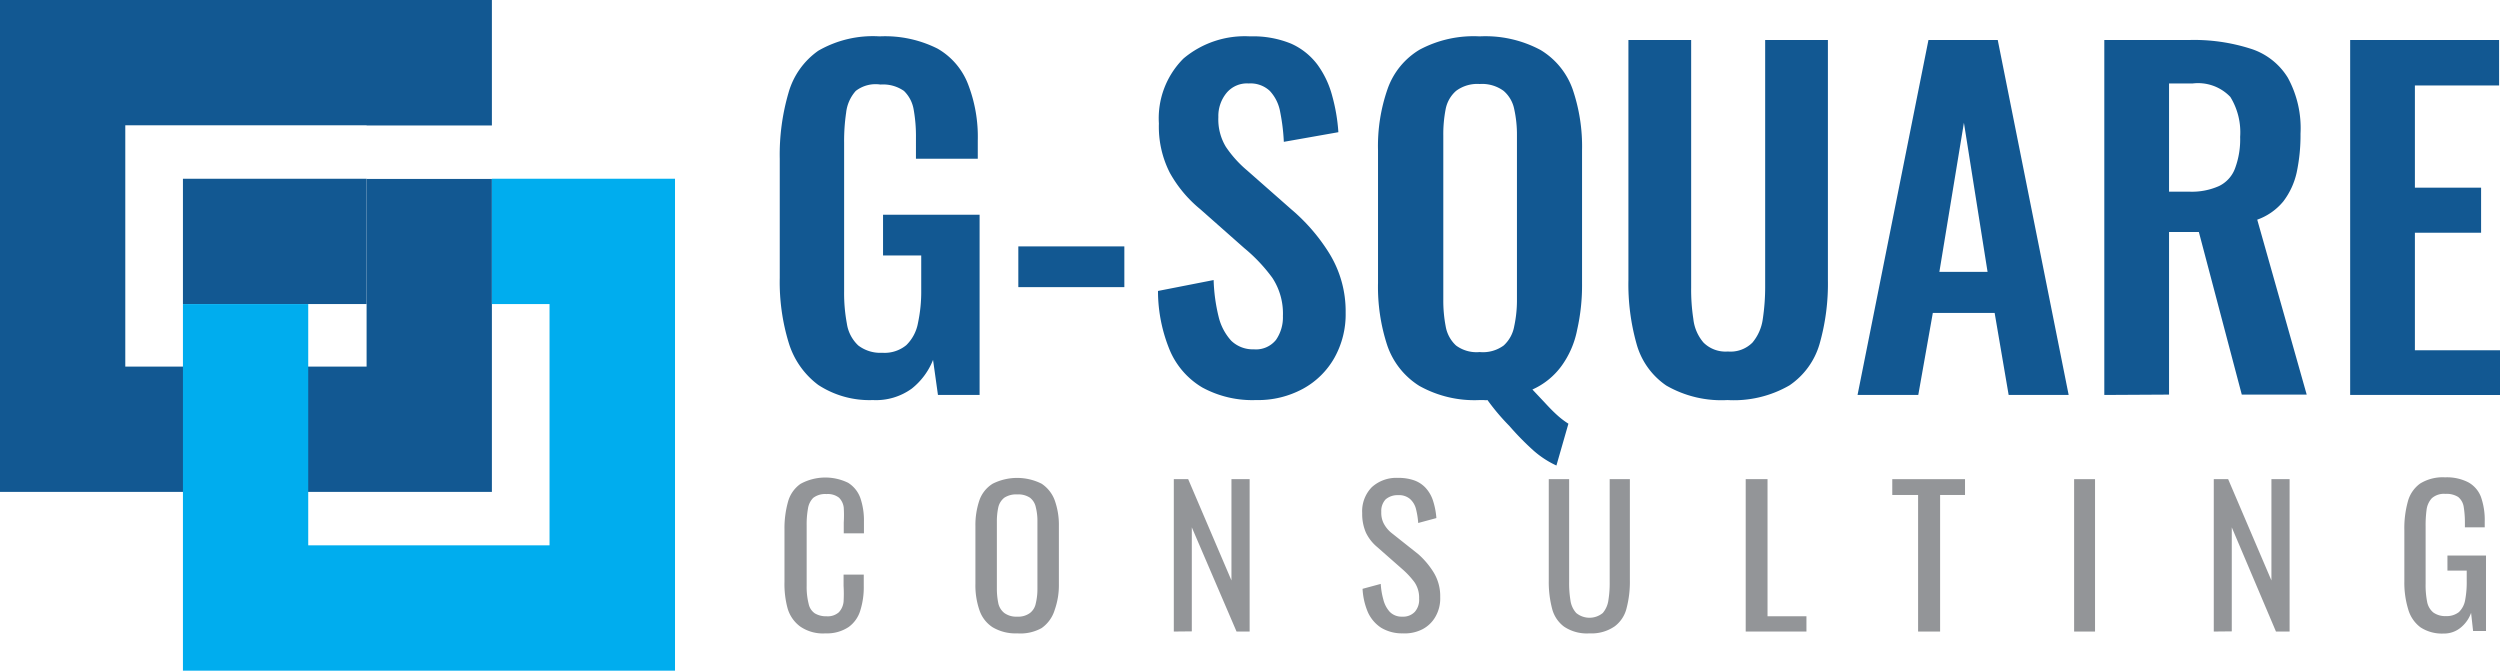<svg xmlns="http://www.w3.org/2000/svg" viewBox="0 0 137.48 36.88"><defs><style>.cls-1{fill:#939598;}.cls-2{fill:#125892;}.cls-3{fill:#00adee;}</style></defs><g id="Layer_2" data-name="Layer 2"><g id="Layer_1-2" data-name="Layer 1"><path class="cls-1" d="M45.4,34.83A2.2,2.2,0,0,1,44,34.45a1.89,1.89,0,0,1-.69-1A5.12,5.12,0,0,1,43.14,32V29.09a5.38,5.38,0,0,1,.19-1.48,1.77,1.77,0,0,1,.69-1,2.85,2.85,0,0,1,2.62-.06,1.63,1.63,0,0,1,.67.83,3.8,3.8,0,0,1,.2,1.29v.66H46.4v-.59a6.71,6.71,0,0,0,0-.82.92.92,0,0,0-.26-.55,1,1,0,0,0-.69-.2,1.08,1.08,0,0,0-.73.21,1.06,1.06,0,0,0-.29.6,4.88,4.88,0,0,0-.07.91v3.32a3.79,3.79,0,0,0,.11,1,.83.83,0,0,0,.34.52,1.19,1.19,0,0,0,.64.16.92.92,0,0,0,.68-.22,1,1,0,0,0,.26-.58,7.3,7.3,0,0,0,0-.87v-.62h1.11v.62a4.27,4.27,0,0,1-.19,1.35,1.73,1.73,0,0,1-.64.91A2.14,2.14,0,0,1,45.4,34.83Z"/><path class="cls-1" d="M55.94,34.83a2.46,2.46,0,0,1-1.36-.34,1.8,1.8,0,0,1-.72-.94,4.19,4.19,0,0,1-.22-1.44V28.93a4.24,4.24,0,0,1,.22-1.42,1.75,1.75,0,0,1,.73-.91,3,3,0,0,1,2.69,0,1.87,1.87,0,0,1,.72.91,4,4,0,0,1,.23,1.42v3.19A4.06,4.06,0,0,1,58,33.54a1.88,1.88,0,0,1-.72,1A2.39,2.39,0,0,1,55.94,34.83Zm0-.92a1.08,1.08,0,0,0,.7-.2.87.87,0,0,0,.32-.53,3.37,3.37,0,0,0,.09-.82V28.69a3.09,3.09,0,0,0-.09-.8.88.88,0,0,0-.32-.52,1.15,1.15,0,0,0-.7-.18,1.18,1.18,0,0,0-.71.18.94.94,0,0,0-.33.52,3.66,3.66,0,0,0-.08.8v3.67a4,4,0,0,0,.08.82.93.93,0,0,0,.33.53A1.11,1.11,0,0,0,55.94,33.91Z"/><path class="cls-1" d="M64.55,34.73V26.35h.79l2.38,5.57V26.35h1v8.38H68L65.54,29v5.72Z"/><path class="cls-1" d="M77.15,34.83a2.23,2.23,0,0,1-1.2-.31,2,2,0,0,1-.73-.86,3.76,3.76,0,0,1-.29-1.28l1-.27a4,4,0,0,0,.14.85,1.57,1.57,0,0,0,.35.68.9.9,0,0,0,.69.27.88.88,0,0,0,.69-.26,1,1,0,0,0,.24-.73,1.49,1.49,0,0,0-.26-.91,4.61,4.61,0,0,0-.65-.7l-1.41-1.24a2.34,2.34,0,0,1-.61-.79,2.57,2.57,0,0,1-.2-1.06,1.89,1.89,0,0,1,.53-1.43,2,2,0,0,1,1.44-.51,2.57,2.57,0,0,1,.87.13,1.58,1.58,0,0,1,.63.4,1.9,1.9,0,0,1,.41.68,4.07,4.07,0,0,1,.2,1l-1,.27a4.32,4.32,0,0,0-.12-.76,1.09,1.09,0,0,0-.33-.56.93.93,0,0,0-.66-.21,1,1,0,0,0-.68.23.93.93,0,0,0-.24.69,1.28,1.28,0,0,0,.13.63,1.67,1.67,0,0,0,.41.51L78,30.48a4.49,4.49,0,0,1,.84,1,2.49,2.49,0,0,1,.36,1.36,2,2,0,0,1-.26,1.07,1.75,1.75,0,0,1-.71.69A2.13,2.13,0,0,1,77.15,34.83Z"/><path class="cls-1" d="M87.41,34.83a2.25,2.25,0,0,1-1.4-.37,1.78,1.78,0,0,1-.66-1,5.74,5.74,0,0,1-.18-1.53V26.35h1.12V32a5.86,5.86,0,0,0,.07,1,1.3,1.3,0,0,0,.32.71,1.15,1.15,0,0,0,1.46,0,1.37,1.37,0,0,0,.31-.71,5.86,5.86,0,0,0,.07-1V26.35h1.11v5.56a5.74,5.74,0,0,1-.18,1.53,1.76,1.76,0,0,1-.65,1A2.23,2.23,0,0,1,87.41,34.83Z"/><path class="cls-1" d="M96,34.73V26.35H97.2v7.54h2.14v.84Z"/><path class="cls-1" d="M105.48,34.73V27.22h-1.42v-.87h4v.87h-1.37v7.51Z"/><path class="cls-1" d="M114.06,34.73V26.35h1.15v8.38Z"/><path class="cls-1" d="M121.74,34.73V26.35h.79l2.38,5.57V26.35h1v8.38h-.75L122.73,29v5.72Z"/><path class="cls-1" d="M134.37,34.84a2.16,2.16,0,0,1-1.26-.34,1.87,1.87,0,0,1-.68-1,5,5,0,0,1-.21-1.54v-2.8a5.48,5.48,0,0,1,.19-1.57,1.78,1.78,0,0,1,.68-1,2.37,2.37,0,0,1,1.37-.34,2.58,2.58,0,0,1,1.27.27,1.54,1.54,0,0,1,.7.8,3.83,3.83,0,0,1,.21,1.37V29h-1.09v-.26a5.26,5.26,0,0,0-.07-.89.87.87,0,0,0-.3-.52,1.18,1.18,0,0,0-.7-.17,1,1,0,0,0-.75.24,1.15,1.15,0,0,0-.29.65,6.46,6.46,0,0,0-.05.92v3.11a4.75,4.75,0,0,0,.08,1,1,1,0,0,0,.34.6,1.12,1.12,0,0,0,.7.2,1.08,1.08,0,0,0,.71-.22,1.2,1.2,0,0,0,.34-.64,5.3,5.3,0,0,0,.09-1.06v-.58h-1.06v-.83h2.12v4.15H136l-.11-1a1.82,1.82,0,0,1-.52.77A1.44,1.44,0,0,1,134.37,34.84Z"/><polygon class="cls-2" points="20.16 9.84 20.16 20.16 6.89 20.16 6.89 6.89 20.16 6.89 20.16 6.9 27.05 6.9 27.05 0 0 0 0 27.05 27.05 27.05 27.05 9.84 20.16 9.84"/><polygon class="cls-2" points="10.06 9.83 10.06 16.64 10.06 16.64 10.06 16.72 20.16 16.72 20.16 9.83 10.06 9.83"/><polyline class="cls-3" points="10.06 16.72 10.06 36.88 37.12 36.88 37.12 9.83 27.05 9.83 27.05 16.72 30.22 16.72 30.22 29.99 16.95 29.99 16.95 16.72"/><path class="cls-2" d="M48,22A5.14,5.14,0,0,1,45,21.17a4.53,4.53,0,0,1-1.63-2.33,11.43,11.43,0,0,1-.49-3.56V8.73a12.12,12.12,0,0,1,.48-3.62A4.22,4.22,0,0,1,45,2.79,6,6,0,0,1,48.37,2a6.42,6.42,0,0,1,3.18.67,3.84,3.84,0,0,1,1.7,2,8,8,0,0,1,.52,3.06v1h-3.4V7.57A8.31,8.31,0,0,0,50.24,6a1.85,1.85,0,0,0-.53-1,2,2,0,0,0-1.29-.35A1.78,1.78,0,0,0,47.06,5a2.15,2.15,0,0,0-.53,1.2,10.71,10.71,0,0,0-.11,1.65v8.18a9.1,9.1,0,0,0,.15,1.76A2.06,2.06,0,0,0,47.2,19a2,2,0,0,0,1.32.4,1.88,1.88,0,0,0,1.32-.42,2.27,2.27,0,0,0,.64-1.21,8.31,8.31,0,0,0,.18-1.84V14.05h-2.1V11.81h5.31v9.91H51.58l-.27-1.93a3.79,3.79,0,0,1-1.17,1.58A3.35,3.35,0,0,1,48,22Z"/><path class="cls-2" d="M56,15.79V13.55h5.83v2.24Z"/><path class="cls-2" d="M69.07,22a5.75,5.75,0,0,1-2.95-.69,4.35,4.35,0,0,1-1.77-2A8.56,8.56,0,0,1,63.68,16l3.06-.6a9.58,9.58,0,0,0,.27,2,3,3,0,0,0,.7,1.34,1.71,1.71,0,0,0,1.24.47,1.41,1.41,0,0,0,1.22-.52,2.18,2.18,0,0,0,.38-1.31,3.57,3.57,0,0,0-.58-2.1,9,9,0,0,0-1.55-1.64L66,11.5a6.93,6.93,0,0,1-1.67-2,5.57,5.57,0,0,1-.6-2.71,4.64,4.64,0,0,1,1.35-3.57A5.23,5.23,0,0,1,68.74,2,5.51,5.51,0,0,1,71,2.4a3.69,3.69,0,0,1,1.46,1.17,5.12,5.12,0,0,1,.8,1.7,9.93,9.93,0,0,1,.34,2l-3,.53a10.82,10.82,0,0,0-.2-1.64A2.27,2.27,0,0,0,69.83,5a1.55,1.55,0,0,0-1.16-.41,1.46,1.46,0,0,0-1.22.52A2,2,0,0,0,67,6.44a2.92,2.92,0,0,0,.41,1.63,6.25,6.25,0,0,0,1.18,1.31l2.43,2.14a10.24,10.24,0,0,1,2.06,2.38A6.06,6.06,0,0,1,74,17.19a4.89,4.89,0,0,1-.62,2.49,4.41,4.41,0,0,1-1.71,1.69A5.17,5.17,0,0,1,69.07,22Z"/><path class="cls-2" d="M85.59,25.6a5.19,5.19,0,0,1-1.29-.85A15.33,15.33,0,0,1,83,23.42,12,12,0,0,1,81.8,22a.64.64,0,0,1-.2,0h-.23a6.2,6.2,0,0,1-3.32-.78A4.24,4.24,0,0,1,76.29,19a10.31,10.31,0,0,1-.51-3.44V8.27a9.5,9.5,0,0,1,.53-3.39,4.09,4.09,0,0,1,1.76-2.15A6.3,6.3,0,0,1,81.37,2a6.42,6.42,0,0,1,3.35.75,4.13,4.13,0,0,1,1.76,2.15A9.73,9.73,0,0,1,87,8.27V15.6a11.06,11.06,0,0,1-.27,2.54,5,5,0,0,1-.87,2,4,4,0,0,1-1.59,1.28l.66.7c.22.24.44.47.67.68a4.54,4.54,0,0,0,.65.5Zm-4.22-6.24A1.93,1.93,0,0,0,82.69,19a1.87,1.87,0,0,0,.58-1.06,6.78,6.78,0,0,0,.15-1.47v-9A6.52,6.52,0,0,0,83.27,6a1.79,1.79,0,0,0-.58-1,2,2,0,0,0-1.32-.38,1.94,1.94,0,0,0-1.3.38,1.78,1.78,0,0,0-.57,1,7.24,7.24,0,0,0-.13,1.47v9a7.52,7.52,0,0,0,.13,1.47A1.86,1.86,0,0,0,80.07,19,1.89,1.89,0,0,0,81.37,19.36Z"/><path class="cls-2" d="M95,22a6.06,6.06,0,0,1-3.37-.8A4.08,4.08,0,0,1,90,18.92a12.1,12.1,0,0,1-.45-3.52V2.2H93V15.81a10.6,10.6,0,0,0,.12,1.73,2.39,2.39,0,0,0,.56,1.3,1.72,1.72,0,0,0,1.34.49,1.7,1.7,0,0,0,1.35-.49,2.55,2.55,0,0,0,.57-1.3,11.81,11.81,0,0,0,.13-1.73V2.2h3.45V15.4a12.07,12.07,0,0,1-.46,3.52,4.14,4.14,0,0,1-1.65,2.27A6.11,6.11,0,0,1,95,22Z"/><path class="cls-2" d="M102.15,21.72l3.9-19.52h3.81l3.9,19.52h-3.3l-.77-4.51h-3.4l-.8,4.51Zm4.5-6.77h2.65L108,6.75Z"/><path class="cls-2" d="M115.72,21.72V2.2h4.67a10.21,10.21,0,0,1,3.35.47,3.7,3.7,0,0,1,2.07,1.6,5.78,5.78,0,0,1,.7,3.08,9.85,9.85,0,0,1-.21,2.13,4.07,4.07,0,0,1-.74,1.6,3.27,3.27,0,0,1-1.43,1l2.72,9.62h-3.57l-2.36-8.94h-1.64v8.94Zm3.56-11.18h1.11a3.66,3.66,0,0,0,1.64-.31,1.75,1.75,0,0,0,.89-1,4.55,4.55,0,0,0,.27-1.7,3.7,3.7,0,0,0-.54-2.2,2.45,2.45,0,0,0-2.07-.74h-1.3Z"/><path class="cls-2" d="M129.24,21.72V2.2h8.19V4.7H132.8v5.62h3.64V12.8H132.8v6.46h4.68v2.46Z"/></g></g></svg>